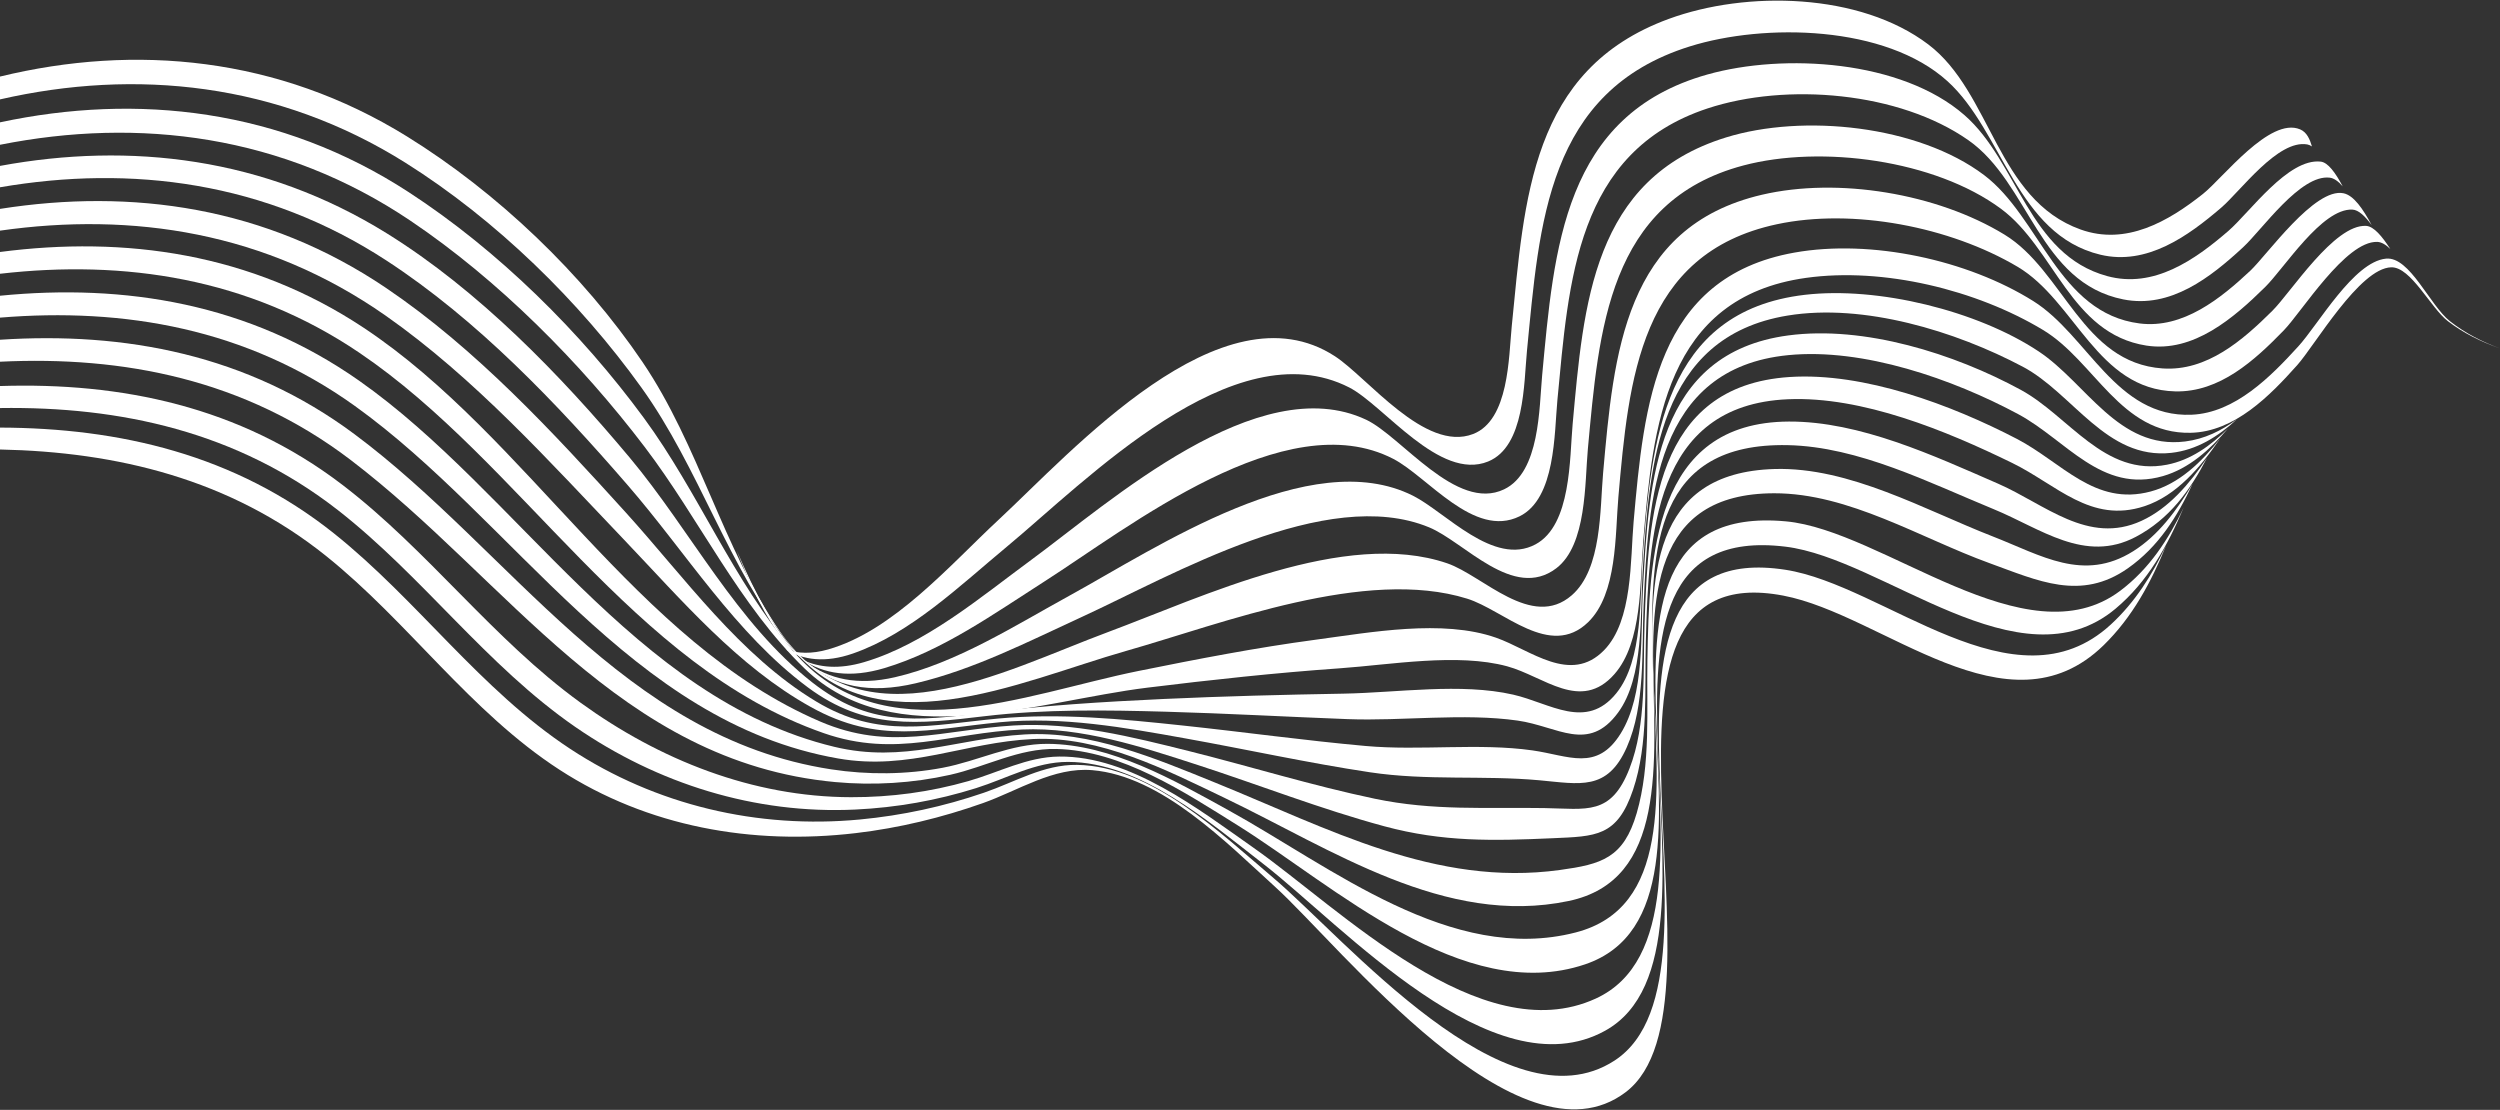 <?xml version="1.0" encoding="UTF-8"?> <svg xmlns="http://www.w3.org/2000/svg" width="2007" height="891" viewBox="0 0 2007 891" fill="none"><rect x="0" y="0" width="2007" height="891" fill="#333333" stroke="none"/><path d="M1846.51 103.844C1822.12 93.617 1784.56 142.959 1768.54 155.675C1740.63 177.839 1706.81 197.287 1670.38 184.271C1602.86 160.142 1598.91 74.154 1548.01 35.645C1493.08 -5.918 1402.05 -7.712 1339.63 15.196C1228.71 55.908 1223.86 159.919 1213.63 261.894C1211.15 286.615 1211.51 337.259 1182.61 348.425C1143.97 363.354 1097.92 303.031 1071.63 285.962C980.887 227.045 860.431 362.707 801.544 417.384C762.956 453.214 717.283 506.429 664.818 521.375C651.605 525.139 640.344 524.728 630.694 521.333C644.864 529.981 662.488 532.357 684.696 524.653C731.077 508.563 770.976 469.831 808.062 439.091C871.612 386.416 990.43 263.686 1083.13 311.043C1110.83 325.194 1155.69 386.358 1194.65 370.499C1224.19 358.473 1223.3 307.667 1225.84 281.731C1235.88 179.36 1241.77 73.17 1356.6 37.25C1416.38 18.551 1513.72 20.022 1563.53 65.276C1607.95 105.632 1618.91 188.412 1686.23 204.489C1723.45 213.377 1756.56 189.582 1783.21 166.712C1798.76 153.364 1828.73 111.803 1852.27 115.951C1853.53 116.173 1854.78 116.743 1856.03 117.556C1854.36 111.873 1851.96 106.127 1846.51 103.844Z" fill="white"></path><path d="M1863.06 129.745C1836.8 126.847 1806.09 170.544 1788.97 185.361C1762.08 208.631 1729.03 231.862 1691.59 221.634C1628.57 204.415 1620.09 130.035 1577.12 92.464C1526.48 48.18 1432.08 42.56 1370.76 59.791C1255.12 92.286 1247.58 199.729 1238.05 301.213C1235.61 327.234 1236.33 379.048 1207.48 392.834C1169.12 411.161 1125.04 350.274 1096.72 336.942C1010.11 296.171 890.594 403.408 828.176 449.259C787.463 479.165 742.946 517.105 693.531 531.612C673.757 537.417 657.713 536.024 644.444 529.79C661.482 541.109 682.639 544.525 710.046 536.345C756.494 522.483 798.131 492.565 838.53 466.758C906.261 423.491 1031.86 323.52 1118.51 368.37C1146.22 382.717 1183.32 432.504 1219.89 414.509C1248.97 400.2 1247.73 347.753 1250.3 320.938C1259.37 226.108 1265.09 121.974 1370.73 87.078C1434.16 66.128 1524.77 73.651 1580.33 112.638C1629.26 146.976 1637.04 226.923 1704.6 240.36C1742.52 247.901 1774.6 222.696 1800.73 198.528C1816.13 184.284 1846.63 139.897 1870.27 142.621C1873.77 143.025 1877.27 145.63 1880.74 149.629C1874.82 138.529 1868.85 130.384 1863.06 129.745Z" fill="white"></path><path d="M615.156 490.509C606.255 474.834 598.546 458.596 591.458 442.064C595.611 452.763 600.049 463.342 604.929 473.733C616.448 498.26 629.786 518.644 647.174 531.582C635.389 521.446 624.921 507.704 615.156 490.509Z" fill="white"></path><path d="M1881.36 155.152C1858.19 150.391 1819.93 204.79 1806.53 217.351C1782.81 239.592 1752.53 264.09 1717.68 259.664C1652.32 251.362 1637.88 174.512 1592.77 140.52C1539.79 100.601 1447.59 91.149 1385.58 110.352C1278.44 143.527 1271.34 244.06 1262.52 340.444C1260.02 367.667 1261.54 421.489 1232.75 436.986C1199.11 455.097 1160.41 411.031 1134.31 397.948C1051.75 356.573 928.547 439.825 858.885 478.015C814.963 502.094 767.907 532.268 718.477 543.668C688.409 550.602 665.534 545.245 647.175 531.583C670.034 551.244 697.853 557.313 735.162 548.529C781.755 537.559 825.811 514.899 869.053 495.02C941.065 461.914 1064.94 389.314 1147.24 423.33C1175.81 435.138 1214.89 482.38 1249.35 456.238C1273.98 437.55 1272.22 387.421 1274.76 360.167C1283.58 265.457 1290.8 161.661 1399.64 132.823C1461.94 116.318 1553.18 128.236 1606.44 167.647C1649.34 199.388 1662.27 267.923 1723.09 277.431C1761.05 283.367 1793.49 255.02 1818.41 230.487C1833.81 215.316 1863.99 167.169 1888.48 168.262C1893.46 168.484 1898.73 173.545 1904.05 180.845C1896.99 167.663 1889.58 156.842 1881.36 155.152Z" fill="white"></path><path d="M1899.54 181.343C1873.97 179.828 1839.1 234.766 1824.24 249.518C1800.51 273.074 1771.69 298.276 1736.05 295.776C1671.62 291.256 1656.8 217.418 1609.23 188.362C1555 155.242 1475.54 142.099 1414.46 156.353C1303.9 182.156 1295.52 283.955 1286.98 379.691C1284.38 408.801 1286.14 456.755 1261.78 477.919C1229.68 505.812 1190.55 462.084 1161.85 452.237C1080 424.152 965.158 479.305 889.659 507.37C803.991 539.215 691.039 601.595 625.918 506.618C580.052 439.723 561.312 357.851 515.839 290.686C467.915 219.902 399.256 154.422 326.681 109.511C223.298 45.538 108.571 35.094 0 61.467V79.798C108.768 54.94 222.926 66.189 325.596 130.722C398.069 176.275 465.124 241.735 515.025 311.267C561.424 375.92 584.457 455.336 633.943 517.924C701.674 603.587 817.342 547.238 904.169 522.532C982.128 500.35 1096.5 455.284 1177.83 480.61C1207.26 489.772 1244.29 529.157 1274.9 499.538C1298.49 476.711 1296.6 429.059 1299.23 399.058C1307.55 304.443 1316.42 203.508 1426.5 180.017C1487.65 166.97 1565.39 182.029 1619.64 214.119C1666.06 241.58 1683.56 312.688 1746.31 314.206C1781.91 315.067 1810.01 289.309 1833.34 265.309C1847.88 250.347 1883.01 193.396 1908.45 194.187C1911.88 194.294 1915.4 196.473 1918.93 199.889C1912.4 189.777 1905.72 181.709 1899.54 181.343Z" fill="white"></path><path d="M1915.46 207.634C1889.49 210.183 1861.25 260.374 1845.02 278.138C1823.11 302.135 1794.37 331.507 1759.34 332.95C1698.63 335.451 1676.13 269.163 1632.28 241.685C1579.49 208.61 1502.03 191.808 1440.53 202.789C1329 222.706 1319.83 324.89 1311.47 418.77C1308.75 449.285 1310.94 498.215 1287.76 521.985C1260.71 549.723 1228.82 521.675 1200.96 511.927C1158 496.891 1100.3 507.666 1055.97 513.592C1008.4 519.95 961.245 529.118 914.221 538.605C821.737 557.264 708.072 606.336 636.67 522.592C588.482 466.076 560.729 395.235 516.924 335.568C466.295 266.605 400.006 201.056 328.124 154.275C225.295 87.353 110.314 74.659 0 98.212V116.227C111.509 94.072 226.934 108.134 329.546 177.218C400.268 224.832 466.093 291.159 517.573 358.845C561.582 416.708 593.332 485.877 645.998 536.747C717.522 605.832 832.715 562.921 921.178 552.045C972.508 545.734 1023.97 540.143 1075.57 536.514C1116.35 533.646 1170.06 524.088 1209.9 534.89C1239.51 542.92 1269.07 571.975 1296.11 541.149C1318.63 515.467 1316.49 467.306 1319.12 435.317C1326.83 341.359 1337.15 238.859 1449.87 223.077C1511.92 214.389 1586.66 232.645 1640.18 264.917C1681.67 289.939 1702.32 348.602 1758.6 347.447C1793.98 346.721 1822.37 317.595 1844.28 293.044C1858.34 277.29 1894.28 215.252 1919.67 214.591C1935.49 214.179 1951.41 247.271 1965.09 257.794C1977.84 267.598 1991.95 274.421 2006.75 279.625C1992.56 274.372 1979.08 267.496 1966.81 257.848C1950.55 245.077 1934.65 205.751 1915.46 207.634Z" fill="white"></path><path d="M1636.72 282.169C1587.51 249.44 1507.57 229.821 1448.94 236.678C1335.51 249.945 1325.66 353.781 1318.75 447.075C1316.35 479.513 1319.28 529.68 1297.58 556.531C1273.28 586.613 1244.48 564.441 1214.78 557.658C1172.8 548.07 1121.87 556.092 1078.6 556.86C1030.42 557.715 982.232 558.924 934.09 561.143C885.655 563.375 837.17 566.414 789.029 572.338C735.158 578.968 697.3 583.178 652.298 548.008C591.384 500.404 554.506 425.959 505.55 367.415C449.936 300.908 384.351 233.154 310.508 187.32C212.293 126.359 104.634 113.89 0 133.186V150.347C105.292 132.259 213.024 145.737 310.244 209.148C383.481 256.915 446.658 323.473 503.741 389.294C550.679 443.417 590.189 508.406 648.406 551.709C695.019 586.381 736.837 581.324 790.536 574.959C838.746 569.244 887.683 569.998 936.131 571.362C984.752 572.731 1033.32 575.467 1081.92 577.312C1126.04 578.987 1174.81 572.279 1218.33 578.477C1250.8 583.1 1275.05 604.696 1299.01 572.041C1319.95 543.501 1316.63 493 1318.71 459.408C1324.07 372.931 1330.81 270.457 1435.08 253.336C1496.17 243.306 1569.73 265.739 1623.84 294.376C1664.15 315.714 1691.04 369.269 1743.09 363.557C1763.47 361.319 1780.69 350.49 1795.64 336.728C1783.34 345.811 1769.67 352.504 1754.24 354.418C1700.55 361.083 1674.98 307.611 1636.72 282.169Z" fill="white"></path><path d="M1739.69 373.059C1689.35 382.929 1660.97 334.021 1622.34 312.999C1568.77 283.846 1496.54 261.165 1435.61 269.281C1329.65 283.395 1323.7 385.44 1318.95 472.505C1317.02 507.97 1320.65 557.345 1301.12 588.819C1281.89 619.809 1259.35 606.55 1230.28 602.42C1187.14 596.292 1140.23 602.827 1096.27 598.872C1047.26 594.461 998.501 587.653 949.575 582.45C900.616 577.244 850.492 572.255 801.271 576.863C746.947 581.949 705.454 593.384 655.295 563.206C593.733 526.167 549.768 463.716 502.271 411.315C443.943 346.965 382.264 280.078 309.967 231.195C213.277 165.817 105.759 151.072 0 167.697V185.166C106.256 170.072 213.577 186.118 309.674 253.453C380.976 303.413 441.225 370.679 501.107 433.413C547.008 481.501 592.074 534.885 650.951 567.605C705.374 597.849 745.503 585.415 802.716 579.809C852.232 574.957 903.245 584.09 951.849 592.83C1001.23 601.709 1050.26 612.536 1099.89 619.997C1145.66 626.878 1190.56 622.287 1235.69 626.394C1268.37 629.368 1290.33 635.259 1305.98 599.898C1320.95 566.058 1317.93 522.186 1319.49 486.113C1323.2 400.536 1328.57 295.607 1435.64 285.101C1495.95 279.183 1567.79 304.358 1620.14 332.442C1658.76 353.166 1687.03 396.418 1736.4 382.213C1757.28 376.203 1774.17 361.052 1788.49 344.101C1774.6 357.994 1758.57 369.356 1739.69 373.059Z" fill="white"></path><path d="M1726.56 394.572C1681.58 406.629 1655.31 371.146 1619.17 352.355C1566.57 325.005 1496.48 298.77 1436.7 302.661C1327.94 309.739 1323.38 414.1 1320.26 500.359C1318.9 537.917 1322.09 581.34 1308.14 617.02C1293.27 655.076 1273.96 649.282 1239.76 648.726C1192.91 647.964 1150.71 651.062 1103.74 641.235C1053.37 630.697 1004.13 615.39 954.238 602.913C908.911 591.577 860.969 579.552 813.837 582.413C756.41 585.898 714.76 603.436 658.393 579.225C510.174 515.559 424.207 350.808 291.883 263.078C201.476 203.137 100.338 189.218 0 202.293V219.778C99.589 208.338 199.459 223 288.389 283.118C419.034 371.436 507.364 534.957 661.308 588.569C719.706 608.906 762.523 588.204 820.509 585.653C868.29 583.551 916.728 599.592 961.541 614.131C1011.49 630.336 1060.52 649.603 1111.26 663.312C1158.51 676.077 1198.79 675.059 1246.51 672.926C1281.1 671.38 1298.28 671.813 1311 634.083C1323.56 596.836 1320.22 553.473 1321.28 514.767C1323.6 430.143 1327.35 325.131 1435.4 320.517C1495.05 317.969 1562.31 345.753 1615.29 371.608C1651.15 389.106 1678.43 420.573 1721.51 406.399C1747.37 397.892 1766.69 374.97 1782.44 351.853C1767.39 371.059 1749.32 388.47 1726.56 394.572Z" fill="white"></path><path d="M1719.24 418.102C1676.32 437.879 1641.5 404.588 1603.98 388.256C1552.53 365.866 1493.13 338.18 1436.12 338.423C1327.25 338.888 1323.95 446.82 1322.53 529.929C1321.84 569.919 1325.27 613.829 1313.97 652.716C1303.45 688.925 1285.71 693.829 1252.2 698.438C1152.55 712.144 1066.03 664.982 975.785 628.395C927.934 608.996 875.083 586.484 822.425 589.622C768.119 592.858 725.671 613.041 669.657 599.523C508.737 560.686 416.085 395.447 288.299 305.622C199.986 243.544 100.135 227.543 0 237.417V254.995C99.386 246.803 198.011 263.6 284.837 325.867C413.105 417.855 505.636 579.686 672.952 608.919C730.146 618.912 774.415 595.877 829.276 593.292C882.905 590.765 936.266 618.077 983.356 640.679C1069.27 681.915 1160.29 744.054 1259.24 723.332C1416.54 690.389 1223.18 352.991 1435.24 357.362C1492.06 358.533 1548.92 387.587 1600.63 408.811C1638.11 424.192 1673.71 452.618 1714.68 430.957C1741.64 416.702 1758.29 393.537 1771.72 367.72C1757.85 388.249 1741.21 407.98 1719.24 418.102Z" fill="white"></path><path d="M1712.52 442.529C1672.59 467.596 1638.8 445.842 1599.87 430.683C1545.16 409.384 1484.77 374.76 1424.61 376.524C1226.31 382.336 1416.81 709.273 1265 748.562C1165.09 774.417 1068.92 696.039 986.077 650.38C942.538 626.384 892.171 597.413 840.979 597.156C811.399 597.008 785.627 610.889 756.803 616.355C727.553 621.902 696.662 622.137 667.258 617.628C499.934 591.97 410.518 442.436 284.69 348.641C198.541 284.424 99.926 266.219 0 272.744V290.387C99.167 285.585 196.593 304.643 281.243 369.052C408.229 465.674 497.029 611.701 670.363 627.831C700.98 630.68 732.733 628.774 762.742 622.031C791.816 615.498 817.877 600.614 848.019 601.269C900.261 602.404 951.045 635.988 993.823 662.713C1070.46 710.588 1174.56 807.176 1272.38 774.214C1415.77 725.897 1227.76 396.3 1424.32 395.998C1484.29 395.906 1541.86 432.028 1596.91 451.994C1636.09 466.202 1670.42 482.825 1708.3 456.194C1732.75 438.998 1747.93 414.764 1760.2 388.433C1747.69 409.522 1732.78 429.808 1712.52 442.529Z" fill="white"></path><path d="M1819.67 270.311C1819.63 270.353 1819.6 270.398 1819.56 270.44C1822.48 267.317 1825.47 264.457 1828.54 261.872C1825.36 264.363 1822.38 267.153 1819.67 270.311Z" fill="white"></path><path d="M1702.18 474.243C1626.45 531.345 1511.71 425.656 1433.64 418.537C1229.95 399.963 1411.05 742.015 1281.07 801.649C1188.53 844.103 1075.51 729.122 1006.63 680.799C962.143 649.586 907.32 606.807 850.301 607.365C824.514 607.617 801.934 620.078 777.466 627.057C746.539 635.879 715.377 640.057 683.228 639.991C604.137 639.829 529.351 609.995 465.981 564.061C395.613 513.055 343.609 441.694 274.653 389.056C192.28 326.177 97.154 306.811 0 309.906V327.579C96.408 326.194 190.42 346.477 271.308 409.567C339.373 462.656 390.537 534.375 461.869 583.604C527.925 629.192 606.14 653.768 686.751 649.906C719.91 648.317 752.012 642.642 783.682 632.678C808.34 624.92 831.165 611.595 857.426 611.66C915.682 611.803 970.952 660.073 1014.53 693.829C1077.53 742.632 1198.82 876.992 1288.52 827.504C1407.16 762.049 1234.68 414.73 1433.37 438.863C1511.87 448.397 1621.85 552.704 1698.31 488.698C1724.31 466.939 1740.09 438.09 1753.12 407.353C1740.81 433.028 1725.57 456.603 1702.18 474.243Z" fill="white"></path><path d="M1694.55 501.39C1617.28 572.448 1512.83 469.607 1433.19 457.393C1239.8 427.736 1403.29 781.965 1296.04 851.501C1209.27 907.755 1079.89 753.607 1022.48 704.969C979.807 668.82 924.116 614.911 864.592 614.048C837.862 613.66 814.768 627.874 789.936 636.383C757.488 647.502 724.457 654.664 690.308 657.898C608.273 665.666 526.637 646.463 457.783 601.206C385.544 553.725 335.139 481.658 267.982 428.119C188.578 364.818 95.659 343.598 0 343.27V360.851C93.716 362.811 184.501 384.424 261.675 446.254C328.01 499.4 377.335 571.398 449.197 617.961C520.019 663.85 603.877 678.637 687.061 668.816C721.981 664.693 755.918 656.462 789.052 644.75C817.482 634.7 845.76 615.656 876.862 618.287C932.646 623.006 984.679 676.617 1023.47 711.776C1075.86 759.262 1219.53 941.692 1305.09 876.797C1398.47 805.978 1246.51 442.843 1431.61 478.155C1511.76 493.447 1611.77 593.066 1688.72 518.064C1711.97 495.403 1726.93 467.386 1739.1 437.593C1727.9 461.327 1714.16 483.35 1694.55 501.39Z" fill="white"></path></svg> 
